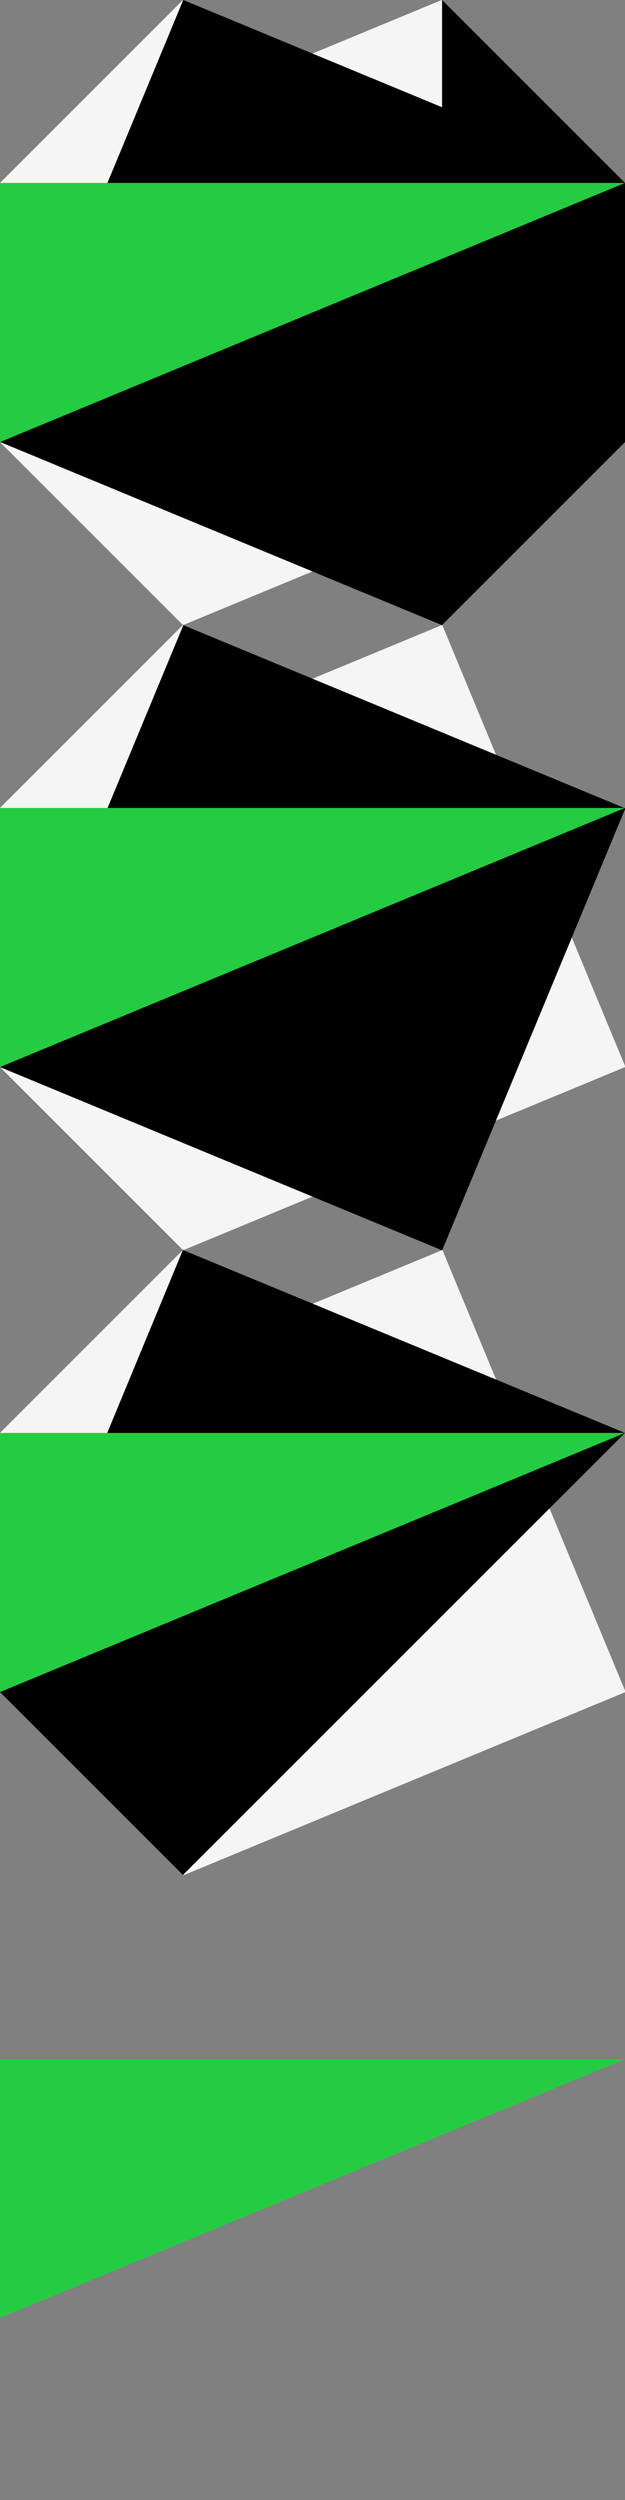 <?xml version="1.0" encoding="utf-8"?>
<!-- Generator: Adobe Illustrator 21.1.0, SVG Export Plug-In . SVG Version: 6.00 Build 0)  -->
<svg version="1.1" id="レイヤー_1" xmlns="http://www.w3.org/2000/svg" xmlns:xlink="http://www.w3.org/1999/xlink" x="0px"
	 y="0px" width="150px" height="600px" viewBox="0 0 150 600" style="enable-background:new 0 0 150 600;" xml:space="preserve">
<rect x="0" y="0" width="150" height="600" fill="#808080" stroke="none"/>
<style type="text/css">
	.st0{fill:#F5F5F5;}
	.st1{fill:#25CC43;}
</style>
<g>
	
		<rect x="17.6" y="17.6" transform="matrix(0.924 -0.383 0.383 0.924 -22.993 34.413)" class="st0" width="114.8" height="114.8"/>
	<polygon points="150,43.9 150,106.1 106.1,150 106.1,0 	"/>
	<polygon class="st0" points="0,106.1 0,43.9 43.9,0 43.9,150 	"/>
	<rect x="17.6" y="17.6" transform="matrix(0.383 -0.924 0.924 0.383 -22.988 115.593)" width="114.8" height="114.8"/>
	<polygon class="st1" points="150,43.9 0,106.1 0,43.9 	"/>
</g>
<g>
	
		<rect x="17.6" y="167.6" transform="matrix(0.924 -0.383 0.383 0.924 -80.397 45.832)" class="st0" width="114.8" height="114.8"/>
	<polygon class="st0" points="0,256.1 0,193.9 43.9,150 43.9,300 	"/>
	<rect x="17.6" y="167.6" transform="matrix(0.383 -0.924 0.924 0.383 -161.568 208.189)" width="114.8" height="114.8"/>
	<polygon class="st1" points="150,193.9 0,256.1 0,193.9 	"/>
</g>
<g>
	
		<rect x="17.6" y="317.6" transform="matrix(0.924 -0.383 0.383 0.924 -137.8 57.251)" class="st0" width="114.8" height="114.8"/>
	<polygon class="st0" points="0,406.1 0,343.9 43.9,300 43.9,450 	"/>
	<polygon points="0,406.1 43.9,300 150,343.9 43.9,450 	"/>
	<polygon class="st1" points="150,343.9 0,406.1 0,343.9 	"/>
</g>
<polygon class="st1" points="150,494.2 0,556.3 0,494.2 "/>
</svg>
